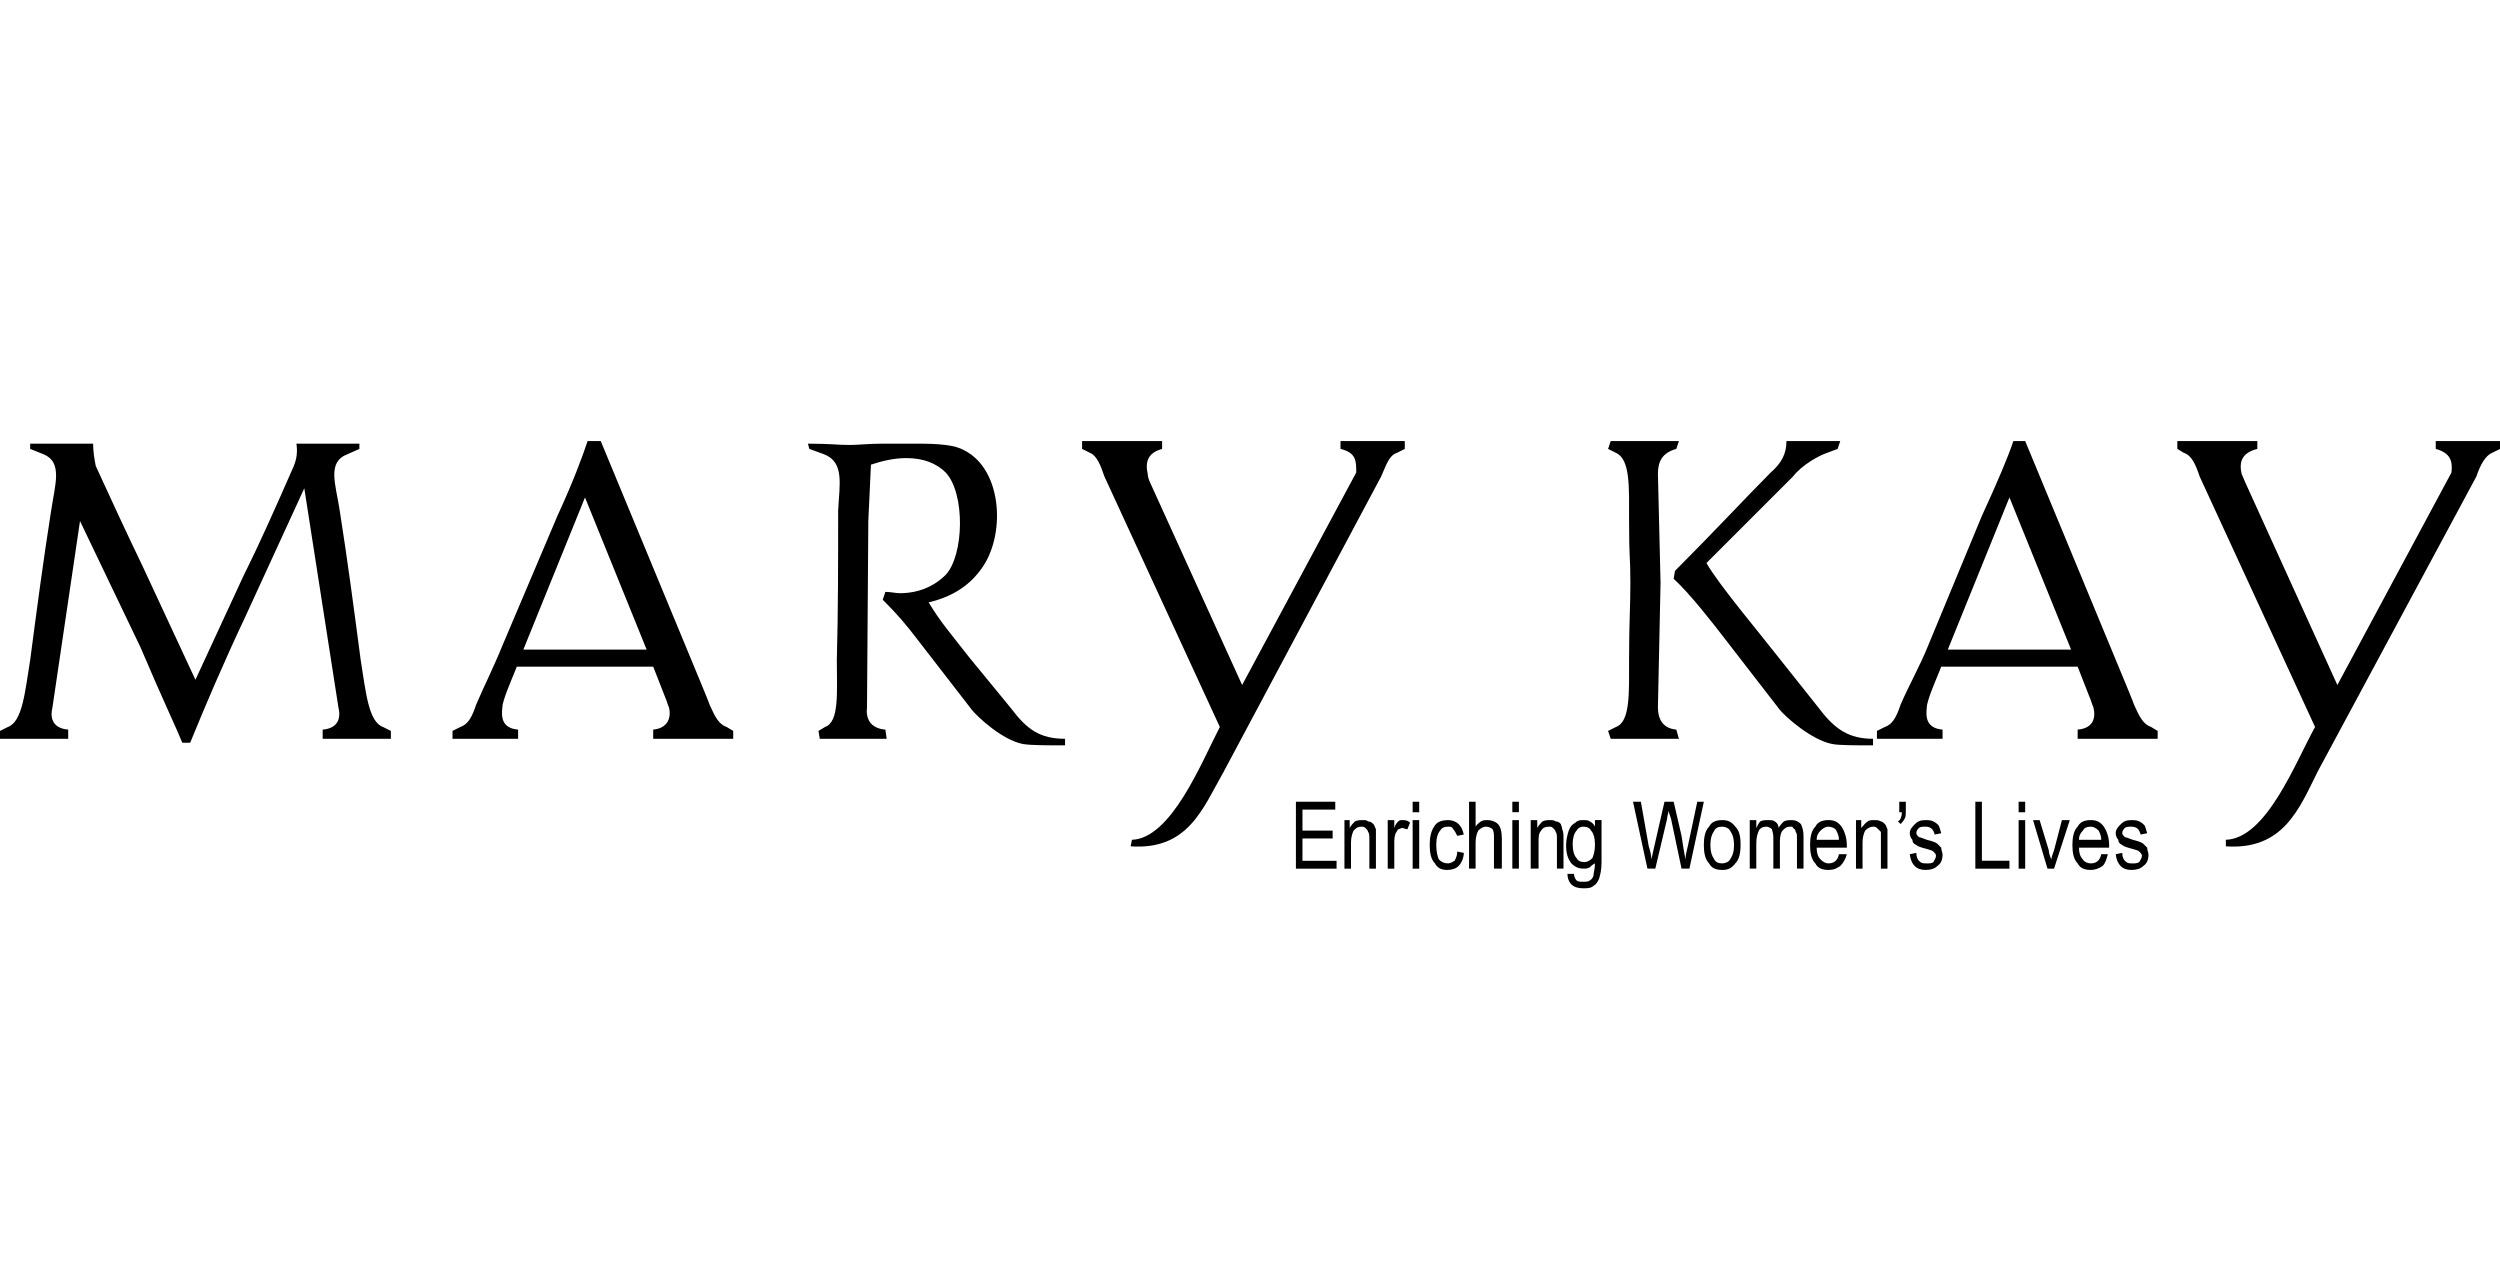 <?xml version="1.0" encoding="UTF-8"?> <!-- Creator: CorelDRAW X8 --> <svg xmlns="http://www.w3.org/2000/svg" xmlns:xlink="http://www.w3.org/1999/xlink" xml:space="preserve" width="19.058mm" height="9.664mm" style="shape-rendering:geometricPrecision; text-rendering:geometricPrecision; image-rendering:optimizeQuality; fill-rule:evenodd; clip-rule:evenodd" viewBox="0 0 1906 966"> <defs> <style type="text/css"> <![CDATA[ .fil0 {fill:black} ]]> </style> </defs> <g id="Слой_x0020_1">  <path class="fil0" d="M73 355c-1,-5 -2,-11 -2,-17l-48 0 0 4 10 4c15,6 9,23 6,43 -6,38 -11,76 -16,114 -4,25 -6,47 -17,51l-6 3 0 6 52 0 0 -7c-12,-1 -14,-9 -12,-17l21 -142 46 96c17,40 28,63 32,73l6 0c11,-27 25,-60 42,-96l45 -98 26 167c2,8 0,16 -12,17l0 7 52 0 0 -6 -6 -3c-11,-4 -13,-26 -17,-51 -5,-38 -10,-76 -16,-114 -3,-20 -10,-37 6,-43l9 -4 0 -4 -48 0c1,7 0,12 -2,17 -14,32 -26,59 -38,83l-37 80 -40 -86c-13,-27 -25,-53 -36,-77zm946 307l-31 0 0 -51 30 0 0 6 -25 0 0 16 23 0 0 6 -23 0 0 17 26 0 0 6zm594 -11l5 -1c0,3 1,5 2,6 2,2 3,2 6,2 2,0 3,0 5,-1 1,-2 2,-3 2,-5 0,-1 -1,-2 -2,-3 -1,-1 -2,-1 -5,-2 -4,-1 -7,-2 -8,-3 -2,-1 -3,-2 -3,-4 -1,-1 -2,-3 -2,-5 0,-3 2,-5 4,-7 2,-2 4,-3 8,-3 2,0 4,0 6,1 2,1 3,2 4,3 1,2 1,3 2,6l-5 1c-1,-4 -3,-6 -7,-6 -2,0 -4,0 -5,1 -1,1 -2,2 -2,4 0,1 1,2 2,3 1,0 3,1 6,2 4,1 7,2 8,3 1,1 2,2 3,3 0,2 1,4 1,5 0,4 -1,7 -4,9 -2,2 -5,3 -9,3 -7,0 -11,-4 -12,-12zm-11 0l5 0c-1,4 -2,7 -4,9 -3,2 -6,3 -9,3 -4,0 -8,-1 -10,-5 -3,-3 -4,-8 -4,-14 0,-6 1,-11 4,-14 2,-4 6,-5 10,-5 4,0 7,1 10,5 2,3 4,8 4,14l0 2 -23 0c0,4 1,7 3,9 1,2 4,3 6,3 4,0 7,-2 8,-7zm-17 -11l17 0c0,-3 -1,-5 -2,-7 -2,-2 -4,-3 -6,-3 -3,0 -5,1 -6,3 -2,2 -3,4 -3,7zm-19 22l-5 0 -11 -37 5 0 7 23c0,2 1,5 2,7 0,-2 1,-4 2,-7l6 -23 6 0 -12 37zm-22 -43l-5 0 0 -8 5 0 0 8zm0 43l-5 0 0 -37 5 0 0 37zm-12 0l-26 0 0 -51 5 0 0 45 21 0 0 6zm-76 -11l5 -1c0,3 1,5 2,6 2,2 3,2 6,2 2,0 4,0 5,-1 1,-2 2,-3 2,-5 0,-1 -1,-2 -2,-3 -1,-1 -2,-1 -5,-2 -4,-1 -7,-2 -8,-3 -2,-1 -3,-2 -3,-4 -1,-1 -2,-3 -2,-5 0,-3 2,-5 4,-7 2,-2 4,-3 8,-3 2,0 4,0 6,1 2,1 3,2 4,3 1,2 1,3 2,6l-5 1c-1,-4 -3,-6 -7,-6 -2,0 -4,0 -5,1 -1,1 -2,2 -2,4 0,1 1,2 2,3 1,0 3,1 6,2 4,1 7,2 8,3 1,1 2,2 3,3 0,2 1,4 1,5 0,4 -1,7 -4,9 -2,2 -5,3 -9,3 -7,0 -11,-4 -12,-12zm-6 -32l-2 0 0 -8 5 0 0 6c0,3 0,6 -1,7 -1,2 -2,3 -3,4l-2 -2c2,-1 3,-4 3,-7zm-30 43l-5 0 0 -37 4 0 0 6c2,-2 3,-4 5,-5 1,-1 3,-1 5,-1 2,0 3,0 5,1 1,0 2,1 3,2 1,1 1,2 2,4 0,2 0,4 0,8l0 22 -5 0 0 -22c0,-3 0,-5 0,-6 -1,-1 -2,-2 -3,-3 -1,-1 -2,-1 -3,-1 -2,0 -4,1 -6,3 -1,2 -2,5 -2,9l0 20zm-18 -11l6 0c-1,4 -3,7 -5,9 -3,2 -5,3 -9,3 -4,0 -8,-1 -10,-5 -3,-3 -4,-8 -4,-14 0,-6 1,-11 4,-14 2,-4 6,-5 10,-5 4,0 7,1 10,5 2,3 4,8 4,14l0 2 -23 0c0,4 1,7 3,9 2,2 4,3 6,3 4,0 7,-2 8,-7zm-17 -11l17 0c0,-3 -1,-5 -2,-7 -1,-2 -4,-3 -6,-3 -2,0 -4,1 -6,3 -2,2 -3,4 -3,7zm-46 22l-5 0 0 -37 5 0 0 6c1,-2 2,-4 3,-5 2,-1 4,-1 6,-1 2,0 4,0 5,1 2,1 3,3 3,5 1,-2 3,-4 4,-5 2,-1 4,-1 6,-1 3,0 5,1 7,3 1,2 2,5 2,9l0 25 -5 0 0 -23c0,-3 0,-4 -1,-5 0,-2 -1,-2 -2,-3 0,-1 -1,-1 -2,-1 -3,0 -4,1 -6,3 -1,1 -2,4 -2,8l0 21 -5 0 0 -24c0,-3 -1,-5 -1,-6 -1,-1 -3,-2 -4,-2 -3,0 -5,1 -6,3 -1,2 -2,5 -2,10l0 19zm-40 -18c0,-6 1,-11 4,-14 2,-4 6,-5 10,-5 4,0 7,1 10,5 3,3 4,7 4,14 0,6 -1,11 -4,14 -3,4 -6,5 -10,5 -4,0 -8,-1 -10,-5 -3,-3 -4,-8 -4,-14zm5 0c0,5 1,8 3,11 1,2 3,3 6,3 2,0 5,-1 6,-3 2,-3 3,-6 3,-11 0,-5 -1,-8 -3,-11 -1,-2 -4,-3 -6,-3 -3,0 -5,1 -6,3 -2,3 -3,6 -3,11zm-42 18l-6 0 -11 -51 6 0 6 34c1,3 2,7 2,10l2 -9 8 -35 7 0 6 26c1,7 2,13 3,18 0,-3 1,-7 2,-11l7 -33 5 0 -11 51 -6 0 -8 -38 -2 -6c0,2 -1,4 -1,6l-9 38zm-67 4l5 0c0,2 1,4 2,5 1,1 3,1 5,1 2,0 4,0 5,-1 2,-1 3,-3 3,-5 0,-1 1,-4 1,-8 -2,1 -3,2 -4,3 -2,1 -3,1 -5,1 -3,0 -6,-1 -9,-4 -3,-4 -4,-8 -4,-14 0,-4 1,-8 2,-11 1,-3 3,-5 5,-6 2,-2 4,-2 6,-2 2,0 4,0 5,1 2,1 3,2 4,4l0 -5 5 0 0 32c0,6 -1,10 -2,13 -1,2 -2,4 -4,5 -2,2 -5,2 -8,2 -4,0 -7,-1 -9,-3 -2,-2 -3,-5 -3,-8zm4 -23c0,5 1,9 3,11 1,2 3,3 6,3 2,0 4,-1 6,-3 1,-2 2,-6 2,-10 0,-5 -1,-9 -3,-11 -1,-2 -3,-3 -6,-3 -2,0 -4,1 -5,3 -2,2 -3,6 -3,10zm-26 19l-6 0 0 -37 5 0 0 6c1,-2 3,-4 4,-5 2,-1 4,-1 6,-1 1,0 3,0 4,1 2,0 3,1 4,2 0,1 1,2 1,4 1,2 1,4 1,8l0 22 -5 0 0 -22c0,-3 0,-5 -1,-6 0,-1 -1,-2 -2,-3 -1,-1 -2,-1 -3,-1 -3,0 -5,1 -6,3 -2,2 -2,5 -2,9l0 20zm-15 -43l-5 0 0 -8 5 0 0 8zm0 43l-5 0 0 -37 5 0 0 37zm-33 0l-5 0 0 -51 5 0 0 19c1,-2 3,-3 4,-4 2,-1 3,-1 5,-1 3,0 6,1 8,3 2,2 3,6 3,11l0 23 -6 0 0 -23c0,-3 0,-5 -1,-7 -1,-1 -3,-2 -5,-2 -2,0 -4,1 -6,3 -1,2 -2,5 -2,9l0 20zm-14 -13l5 1c0,4 -2,8 -4,10 -2,2 -5,3 -9,3 -3,0 -7,-1 -9,-5 -3,-3 -4,-8 -4,-14 0,-6 1,-11 4,-15 2,-3 6,-4 10,-4 3,0 6,1 8,3 2,2 3,4 4,8l-5 1c-1,-2 -2,-4 -3,-5 -1,-2 -2,-2 -4,-2 -3,0 -5,1 -6,3 -2,2 -3,6 -3,11 0,5 1,9 2,11 2,2 4,3 7,3 2,0 3,-1 5,-2 1,-2 2,-4 2,-7zm-29 -30l-5 0 0 -8 5 0 0 8zm0 43l-5 0 0 -37 5 0 0 37zm-19 0l-5 0 0 -37 5 0 0 6c1,-3 2,-4 3,-5 1,-1 2,-1 3,-1 2,0 4,0 6,2l-2 5c-1,0 -3,-1 -4,-1 -1,0 -2,1 -3,1 -1,1 -1,2 -2,3 -1,3 -1,5 -1,8l0 19zm-33 0l-5 0 0 -37 4 0 0 6c1,-2 3,-4 4,-5 2,-1 4,-1 6,-1 2,0 3,0 4,1 2,0 3,1 4,2 1,1 1,2 2,4 0,2 0,4 0,8l0 22 -5 0 0 -22c0,-3 0,-5 -1,-6 0,-1 -1,-2 -2,-3 -1,-1 -2,-1 -3,-1 -3,0 -4,1 -6,3 -1,2 -2,5 -2,9l0 20zm-414 -324l1 4 11 4c16,6 12,23 11,43 0,38 0,76 -1,114 0,25 2,47 -9,51l-5 3 1 6 51 0 -1 -7c-12,-1 -15,-9 -14,-17l1 -142 2 -43c9,-3 18,-5 27,-5 13,0 23,4 30,11 15,16 14,63 0,78 -9,9 -21,14 -35,14 -3,0 -7,-1 -11,-1l-2 6c12,12 17,18 27,31l41 53c4,5 23,23 39,26 6,1 18,1 32,1l0 -5c-19,0 -29,-7 -41,-23l-32 -39c-14,-18 -22,-27 -31,-42 17,-4 30,-12 39,-24 20,-25 18,-77 -12,-92 -7,-4 -19,-5 -35,-5 -5,0 -14,0 -27,0 -11,0 -19,1 -25,1 -9,0 -15,-1 -32,-1zm627 106c0,19 -1,30 -1,59 0,25 1,47 -10,51l-6 3 2 6 52 0 -2 -7c-11,-1 -14,-9 -14,-17l2 -95 -2 -83c0,-9 3,-16 14,-19l2 -6 -52 0 -2 6 6 3c11,5 10,26 10,51 0,33 1,26 1,48zm107 -84c8,-7 12,-14 12,-24l41 0 -2 6 -8 3c-6,2 -19,9 -26,18l-66 66c9,16 41,54 55,72l31 39c12,16 23,23 41,23l0 5c-14,0 -26,0 -31,-1 -16,-3 -36,-21 -40,-26l-41 -53c-10,-13 -27,-35 -40,-47l1 -6c29,-29 56,-58 73,-75zm-967 179c-1,8 0,16 12,17l0 7 -50 0 0 -6 6 -3c6,-2 9,-8 12,-17 6,-14 14,-30 20,-45l42 -99c12,-26 19,-45 23,-57l10 0 77 186c2,5 5,12 6,15 4,9 7,15 13,17l5 3 0 6 -61 0 0 -7c11,-1 14,-9 12,-17 -1,-2 -2,-6 -3,-8l-9 -23 -104 0 -2 5c-2,5 -9,21 -9,26zm16 -44l94 0 -47 -116 -47 116zm1070 44c-1,8 0,16 12,17l0 7 -50 0 0 -6 6 -3c6,-2 9,-8 12,-17 6,-14 15,-30 21,-45l41 -99c12,-26 20,-45 24,-57l9 0 77 186c2,5 5,12 6,15 4,9 7,15 13,17l5 3 0 6 -61 0 0 -7c12,-1 14,-9 12,-17 -1,-2 -2,-6 -3,-8l-9 -23 -104 0 -2 5c-2,5 -9,21 -9,26zm16 -44l94 0 -47 -116 -47 116zm-451 -135c0,-9 0,-15 -12,-18l0 -6 49 0 0 6 -6 3c-6,2 -8,9 -12,18l-120 225c-16,28 -27,60 -71,57l1 -5c30,-1 53,-59 67,-86l-88 -191c-3,-9 -6,-16 -11,-18l-6 -3 0 -6 61 0 0 6c-11,3 -13,10 -11,19 0,2 1,5 2,7l70 154 87 -162zm835 0c1,-9 -1,-15 -12,-18l0 -6 49 0 0 6 -6 3c-5,2 -9,9 -12,18l-121 225c-14,28 -26,60 -70,57l0 -5c31,-1 53,-59 68,-86l-88 -191c-3,-9 -6,-16 -12,-18l-5 -3 0 -6 61 0 0 6c-12,3 -14,10 -12,19 1,2 2,5 3,7l70 154 87 -162z"></path> </g> </svg> 